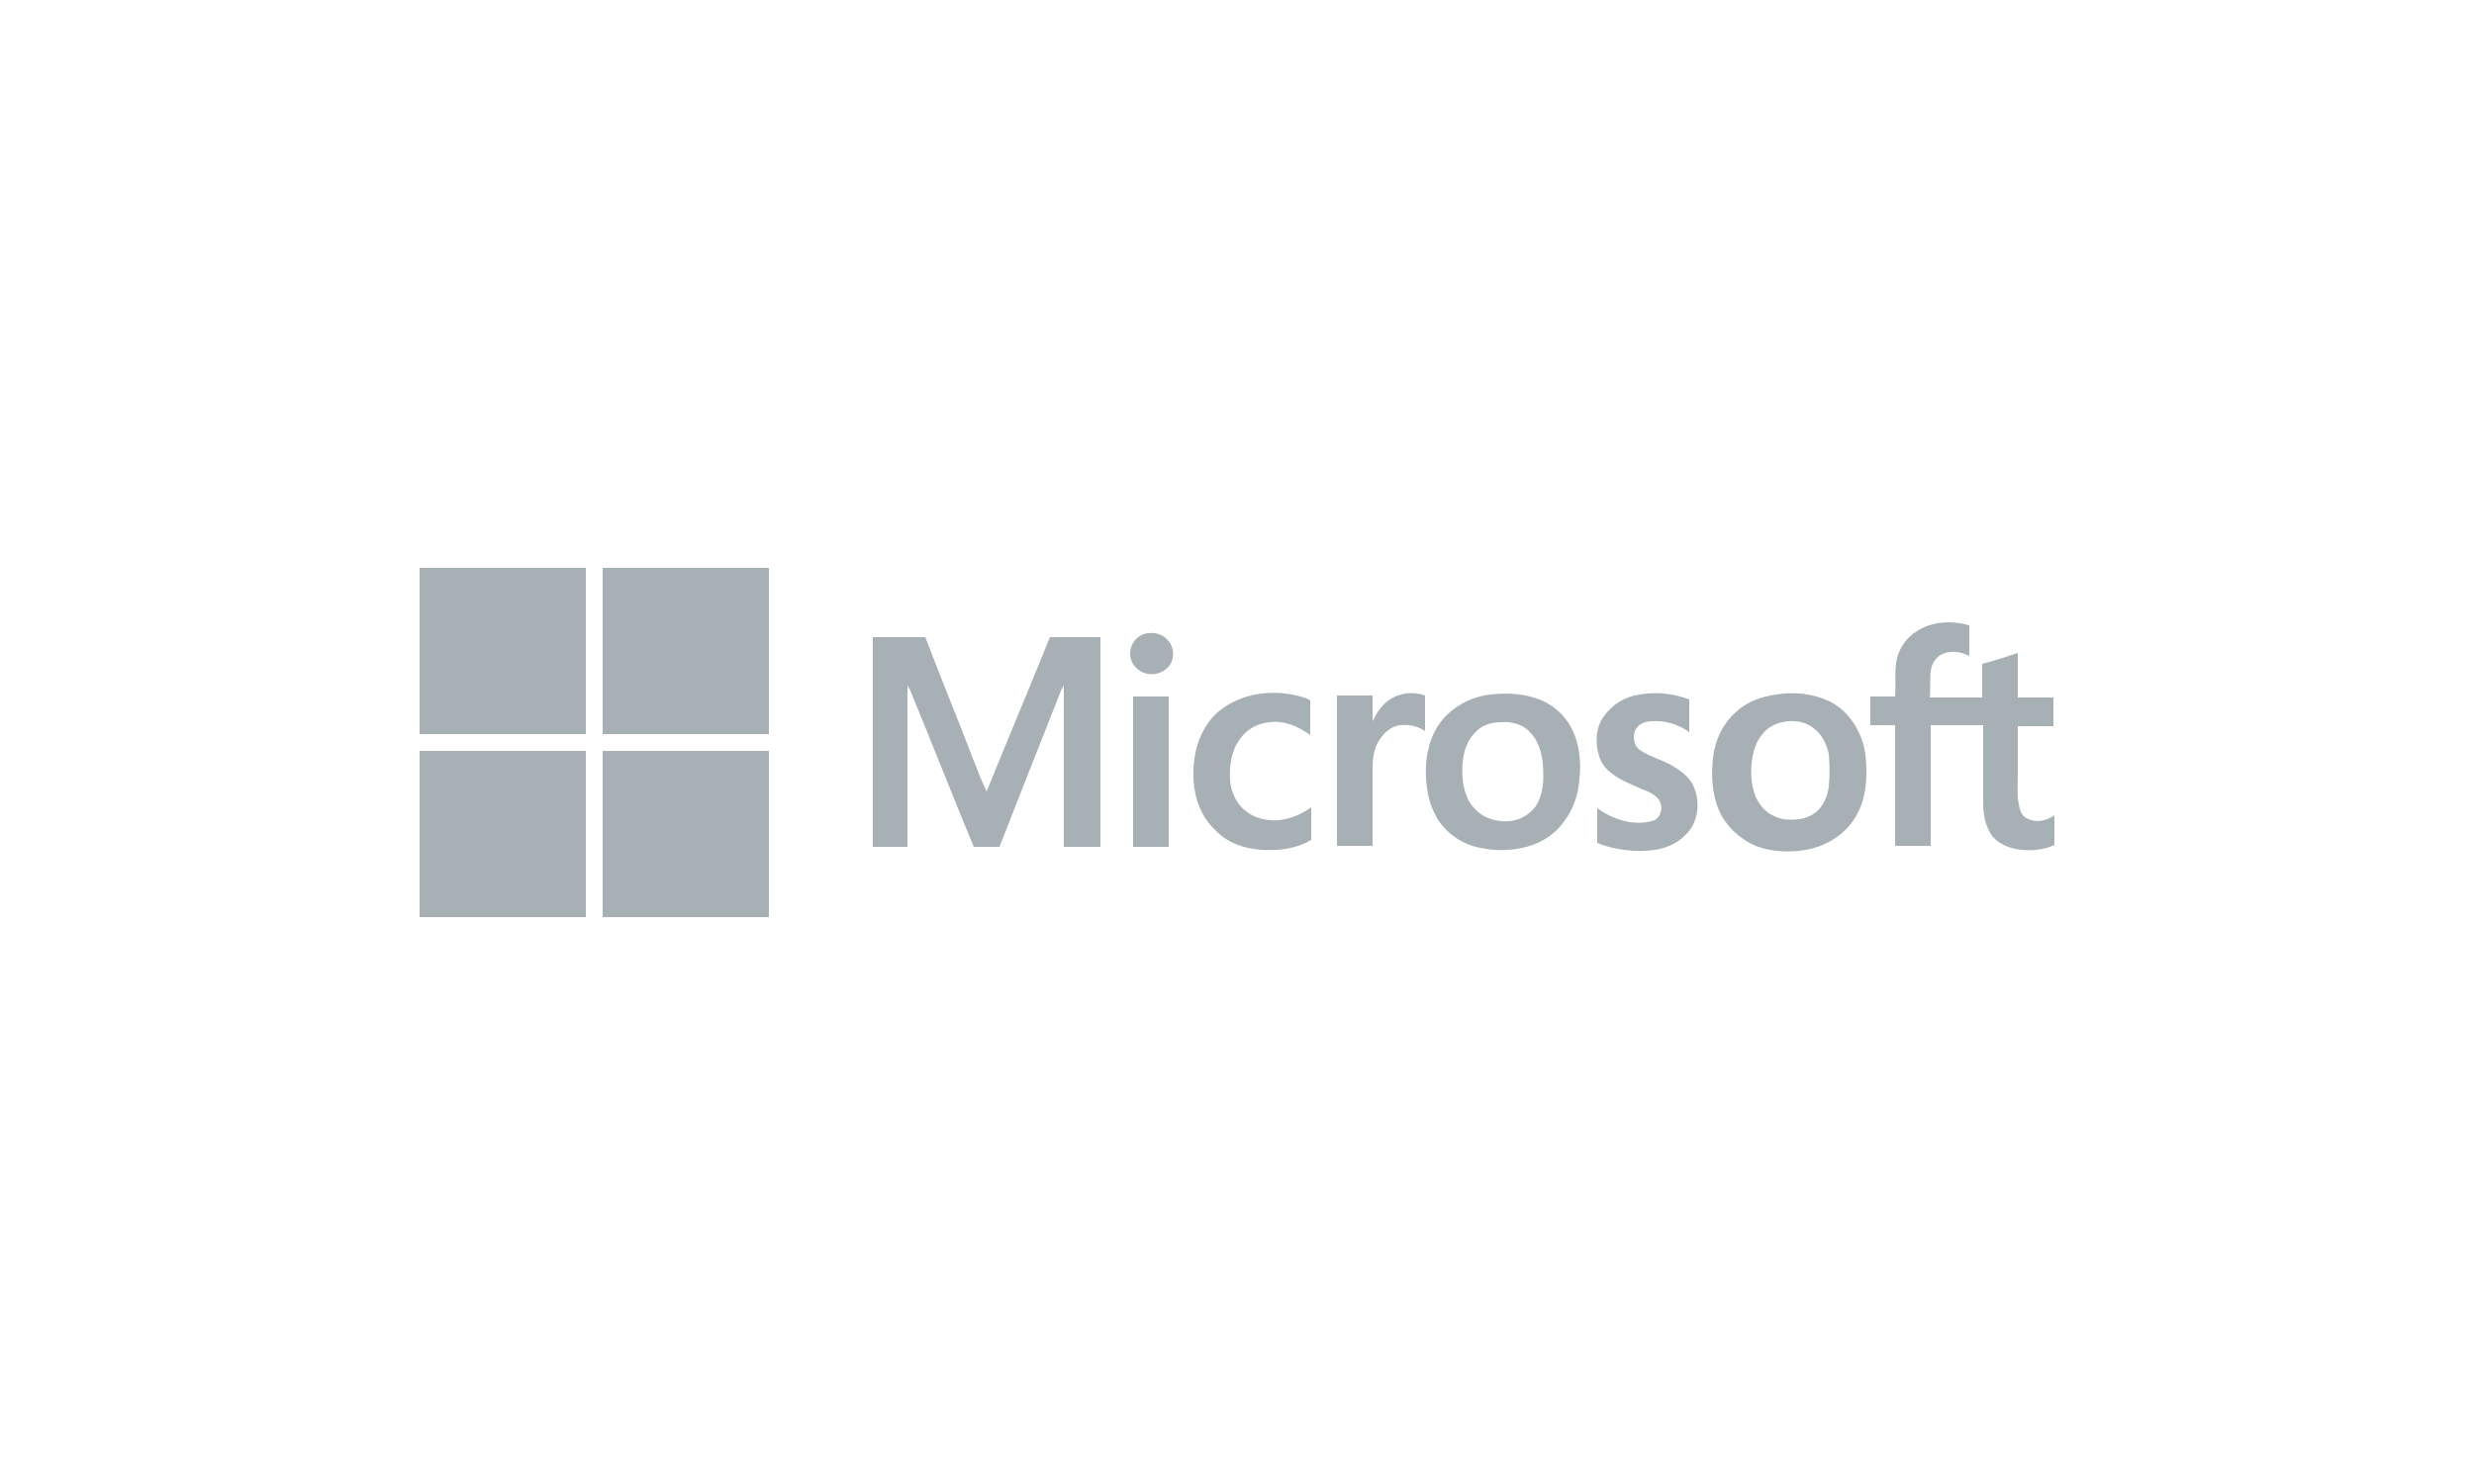 <?xml version="1.0" encoding="utf-8"?>
<!-- Generator: Adobe Illustrator 21.1.0, SVG Export Plug-In . SVG Version: 6.00 Build 0)  -->
<svg version="1.1" id="Layer_1" xmlns="http://www.w3.org/2000/svg" xmlns:xlink="http://www.w3.org/1999/xlink" x="0px" y="0px"
	 viewBox="0 0 250 150" style="enable-background:new 0 0 250 150;" xml:space="preserve">
<style type="text/css">
	.st0{fill:#999999;}
	.st1{fill:#A7B1B5;}
</style>
<g>
	<path class="st0" d="M189.4-104.3c0-7.7-6.2-13.9-13.9-13.9s-13.9,6.2-13.9,13.9c0,5.8,3.5,10.9,8.6,12.9c1.8,0.7,2.7,0.3,2.7-1.2
		c0-2-2.5-2.9-2.5-6c0-2.8,2.3-5,5-5c2.8,0,5,2.3,5,5c0,2.5-2.5,4.3-2.5,6c0,1.5,0.9,1.9,2.7,1.2l0.2-0.1
		C185.9-93.7,189.4-98.6,189.4-104.3z M150.1-89.3c-0.9,0.7-0.7,2,0.3,3.2C151.1-85.4,162-72.2,163-71c1.1,1.3,2.1,1.5,2.9,0.8
		c4.7-4,5-11.4,0.7-16.7C162.3-92.1,154.9-93.2,150.1-89.3z M200.8-89.3c-4.7-4-12.1-2.9-16.5,2.4s-4.1,12.7,0.7,16.7
		c0.9,0.7,1.9,0.5,2.9-0.8c1.1-1.3,12-14.4,12.6-15.1C201.5-87.3,201.7-88.5,200.8-89.3z"/>
	<path class="st0" d="M78.4-102.7c-0.2-0.9-1.2-1.3-2.3-1.3h-2.8c-0.7,0-5.5,0.1-8.3,4.7c-1.4,2.1-6.9,10.7-6.9,10.7h23
		C81.1-88.6,78.6-101.8,78.4-102.7z M84.2-72.6l-2.7-14.1h-11c1.2,7.9,1.9,12.1,2.1,13.2c0.2,1.5,1.7,2.2,2.5,2.2H83
		C83.6-71.3,84.3-71.7,84.2-72.6z M49-73.9c-0.9,1.5,0.1,2.6,1,2.6h8.5c0.8,0,1.8-0.9,2.6-2.2c0.8-1.3,4.3-7.1,8-13.2H57L49-73.9z"
		/>
	<path class="st0" d="M144.9-104h-25c-0.7,0-1.3,0.6-1.3,1.3v6.6c0,0.7,0.6,1.3,1.3,1.3h11l-4.6,6.2h13.4c1-1.4,3.7-5,4.6-6.2
		c1.1-1.5,1.9-2.5,1.9-3.9v-3.9C146.2-103.4,145.6-104,144.9-104z M144.9-80.2h-11.6l4.9-6.5H125c-1.1,1.5-3.6,4.8-4.4,6
		c-1.1,1.5-1.9,2.5-1.9,3.9v4.2c0,0.7,0.6,1.3,1.3,1.3h25c0.7,0,1.3-0.6,1.3-1.3v-6.2C146.2-79.6,145.6-80.2,144.9-80.2z"/>
	<path class="st0" d="M115.5-88.6v-14.1c0-0.7-0.6-1.3-1.3-1.3h-7.6c-0.7,0-1.3,0.6-1.3,1.3v12.8l-6.9-12c-0.6-0.9-1.8-2.1-3.1-2.1
		h-7.6c-0.7,0-1.3,0.6-1.3,1.3v14.1h8.4l1.1,1.9h-9.5v14.1c0,0.7,0.6,1.3,1.3,1.3h7.6c0.7,0,1.3-0.6,1.3-1.3v-12.8l7,12.2
		c0.8,1.3,2.1,1.9,3,1.9h7.6c0.7,0,1.3-0.6,1.3-1.3v-14.1H107l-1.1-1.9H115.5z"/>
</g>
<g>
	<path class="st0" d="M334.9-90.5l0.4,0.1l0,0l0.8-0.4c0.3-0.2,0.6-0.3,0.8-0.3h11.6v15.5l-0.1,0.3c-0.1,0.1-0.1,0.1-0.2,0.1
		l-0.5,0.4h-0.1v0.4h6.2v-0.4l-0.6-0.4l-0.2-0.2c0,0,0-0.1,0-0.2v-15.5h10.3c0.4,0.1,0.6,0.2,0.6,0.3v0.4h0.4l3-3.6h-29.7
		L334.9-90.5z M335.9-83.1L335.9-83.1l0.5,0.1l2.9-3.6h-20.5l-1.9,2.9h18.5c0.5,0.1,0.6,0.2,0.6,0.3v0.1L335.9-83.1z M341.9-77.5
		c-0.2,0.1-0.3,0.2-0.4,0.2h-14.3c-3.3,0-5.8-0.4-7.4-1.3c-2.5-1.3-3.7-3.2-3.7-5.7c0-1.1,0.3-2.2,1-3.2c1.2-1.8,3.1-3,5.7-3.4
		c0.7-0.1,1.3-0.2,1.7-0.2c0.8,0,1.6-0.1,2.6-0.1h4.4c0.5,0,0.6,0.2,0.6,0.3v0.1v0.2v0.1h0.4l2.9-3.6h-8.3c-2,0-3.6,0.1-4.7,0.2
		c-0.6,0.1-1.2,0.2-1.7,0.3c-1.4,0.3-2.8,0.8-4.1,1.6c-2.1,1.2-3.6,2.7-4.5,4.5c-0.5,1-0.7,2.2-0.7,3.4c0,3.2,1.7,5.7,5.1,7.5
		c1.5,0.8,3.3,1.4,5.1,1.7c1.4,0.2,3.3,0.3,5.7,0.3h13.2l3-3.6h-0.6L341.9-77.5z M368.8-93.6l0.6,0.4c0.2,0.1,0.3,0.3,0.3,0.4v17.3
		l-0.1,0.3c-0.1,0.1-0.1,0.1-0.2,0.2l-0.5,0.3h-0.1v0.4h6.1v-0.4l-0.5-0.4c-0.1-0.1-0.2-0.1-0.2-0.2l-0.1-17.6l0.1-0.2l0.2-0.1
		l0.5-0.3l0,0V-94h-6.1L368.8-93.6L368.8-93.6z M414.1-91.2l3,3.2l3.4,3.4h-5.6l-2.8,3l0.3,0.2h0.1l0.7-0.3c0.1,0,0.2-0.1,0.2-0.1
		c0.1,0,0.4,0,0.8,0h8.9l6.2,6.6c0.1,0,0.1,0,0.1,0.1l0.1,0.2c0,0.1-0.2,0.2-0.8,0.2h-0.1v0.4h6.7L416.7-94L414.1-91.2z M466.3-86.3
		h-0.1H466.3c-0.7-2.4-2.4-4.3-5.1-5.7c-2.4-1.3-5.8-2-10.3-2h-17.3v0.4l0.6,0.4c0.1,0.1,0.2,0.1,0.2,0.2v1.9h8.5l0,0h8
		c3.4,0,5.9,0.5,7.4,1.3c2.4,1.4,3.6,3.3,3.6,5.6c0,1.2-0.3,2.3-0.9,3.2c-0.6,0.9-1.6,1.8-2.8,2.4c-1.6,0.8-4.1,1.3-7.4,1.3H442
		v-12.8h-4.5v14.6l-0.1,0.3c0,0-0.1,0.1-0.2,0.2l-0.5,0.3h-0.1v0.4h14.1c2.8,0,4.9-0.2,6.4-0.5c2-0.4,3.8-1.2,5.4-2.2
		s2.7-2.3,3.3-3.6c0.5-1,0.7-2.1,0.7-3.2C466.6-84.7,466.5-85.5,466.3-86.3 M404.1-74.8c-0.3-0.1-0.4-0.1-0.4-0.2l12.1-12.6
		l-2.6-2.7l-15.3,16h6.6v-0.4h-0.1C404.3-74.8,404.2-74.8,404.1-74.8 M398.2-76.7l0.2-0.2l4.4-4.7l-0.1-11.2V-93l0.2-0.2l0.5-0.3
		h0.1V-94h-6.2v0.4l0.6,0.4c0.2,0.1,0.3,0.2,0.3,0.4v6h-13.1l-2.8,3.5l0.4,0.1h0.1l0.9-0.5c0.2-0.1,0.3-0.2,0.4-0.2s0.2,0,0.4,0
		h13.7V-76.7z M382.3-75.3l-0.1-17.6l0.1-0.2c0,0,0.1-0.1,0.2-0.1l0.6-0.3h0.1V-94H377v0.4l0.6,0.4c0.1,0.1,0.2,0.1,0.2,0.2v17.5
		l-0.1,0.3c0,0-0.1,0.1-0.2,0.2l-0.5,0.3h-0.1v0.4h6.2v-0.4l-0.6-0.4C382.4-75.2,382.3-75.3,382.3-75.3 M405.5-103.8l4.2,4.2
		l4.2-4.2l-2.7-2.7l3.3-3.5v-16.1l-0.2-0.1c0,0-0.3,0.5-1.4,1.7c-0.7,0.7-1,1-1.2,1.1c-0.1,0.1-0.3,0.1-0.3,0.3c0,0.1,0,0.1,0,0.2
		c0.1,0.8,1.1,0.5,1.1,1.8c0,0.4,0,1.7,0,3.2c0,2.8,0,6.4,0,6.8l-2.8,2.9l-2.8-2.9c0-0.5,0-4,0-6.8c0-1.5,0-2.8,0-3.2
		c0.1-1.3,1-1,1.1-1.8c0-0.1,0-0.2,0-0.2c0-0.2-0.1-0.2-0.3-0.3c-0.2-0.1-0.5-0.4-1.2-1.1c-1.1-1.2-1.4-1.7-1.4-1.7l-0.2,0.1v16.4
		l3.3,3.2L405.5-103.8z M411.6-103.8l-2,2l-2-2l2-2L411.6-103.8z M420.3-106.8c0,0,0-5.8,0-10c0-2.1,0-3.9,0-4.3
		c0.1-1.3,1.3-0.9,1.4-1.8c0-0.1,0-0.2,0-0.2c0-0.2-0.2-0.2-0.3-0.3c-0.2-0.1-0.7-0.4-1.5-1.1c-1.4-1.2-1.7-1.7-1.7-1.7l-0.2-0.4v20
		h2.4L420.3-106.8z M365.9-104.4c0,0.1,0.6,2.1,3.5,2.1c0.1,0,0.1,0,0.2,0c3-0.1,3.8-2.2,3.8-2.3v-8.7c0,0,0,0,0-0.1
		c0-0.4-0.1-2-1.6-2h-13.4v-0.3c0.1-1.3,1-1,1.1-1.8c0-0.1,0-0.2,0-0.2v-0.1c-0.2-0.1-0.1,0-0.3-0.1c-0.2-0.1-0.5-0.4-1.1-1
		c-1.1-1.2-1.3-1.4-1.3-1.4l-0.2-0.1v4.4l0,0v2.9h13.1h0.1c0.3,0,1.1,0.1,1.1,1.1v6.1c0,0,0,1.4-1.4,1.4c-0.7,0-1.3-0.3-1.6-0.6
		c-0.3-0.3-0.5-0.6-0.5-0.6v-3.5h-10.9v2.5h9.3L365.9-104.4L365.9-104.4z M393.5-106.2c0,0,0,0.2,0,0.4c0,0.6,0.1,1.8,1.1,2.2
		c0,0,0.4,0.2,0.9,0.2c0.3,0,0.7-0.1,1.2-0.3l0.1-0.1l-0.1-0.1c-0.6-0.4-0.7-1.7-0.7-2.4c0-0.1,0-0.3,0-0.3h6.3v-3v-3.6l0,0v-6.9
		l-0.2,0.4c0,0-0.3,0.5-1.6,1.7c-0.8,0.7-1.2,1-1.5,1.1c-0.2,0.1-0.3,0.1-0.3,0.3c0,0.1,0,0.1,0,0.2c0.1,0.8,1.3,0.5,1.3,1.8
		c0,0.6,0,4.3,0,4.3v1.3h-4c0-0.1,0-0.2,0-0.4c0-0.1,0-0.2,0-0.3c0-1.5-0.5-4.6-4.1-4.6c-0.1,0-0.1,0-0.2,0c-1.2,0-2.2,0.1-3.1,0.1
		c-2.4,0-3.7-0.2-4.1-0.9l-0.1-0.1l-0.1,0.1c-0.4,0.3-0.6,0.8-0.6,1.3c0,0.9,0.5,1.8,1.3,1.9c0.6,0,1.4,0,2.2,0c1.5,0,2.9,0,2.9,0
		c3.4,0,3.3,1.6,3.3,2.1v0.9h-14.7v-1.7v-15.8l-0.2,0.4c0,0-0.3,0.5-1.7,1.7c-0.8,0.7-1.3,1-1.5,1.1s-0.3,0.1-0.3,0.3
		c0,0.1,0,0.1,0,0.2c0.1,0.8,1.3,0.5,1.4,1.8c0.1,1,0.1,6.8,0.1,10.1c0,1.4,0,2.3,0,2.3v2h16.9v0.3H393.5z M402-122L402-122
		l-1.8-1.8l-1.8,1.8l1.8,1.8L402-122z M398-122L398-122l-1.8-1.8l-1.8,1.8l1.8,1.8L398-122z"/>
	<path class="st0" d="M346-64.1l-0.2,0.5c-0.6,1.6-0.2,1.7,0.9,1.8v0.3h-2.9v-0.3c0.5-0.2,0.7-0.2,0.9-0.7l2.1-4.9l-0.1-0.3
		c0.4-0.1,0.7-0.4,0.9-0.7h0.2l1.8,4.6c0.6,1.5,0.5,1.7,1.5,2v0.3h-3.2v-0.3c0.9-0.2,1-0.3,0.5-1.7l-0.2-0.6
		C348.2-64.1,346-64.1,346-64.1z M347.8-64.7l-0.9-2.2l-0.8,2.2H347.8z"/>
	<path class="st0" d="M361.8-63.7c0,1.7,0.1,1.6,1.3,1.8v0.3h-3.7v-0.3c1.1-0.2,1.2-0.1,1.2-1.8v-2.2c0-1.7-0.1-1.6-1.2-1.8V-68h3.7
		v0.3c-1.1,0.2-1.3,0.1-1.3,1.8V-63.7z"/>
	<path class="st0" d="M372.7-66.2c0-1.3-0.1-1.5-1.2-1.6V-68h2.9c1.2,0,2.7,0,2.7,1.5c0,0.8-0.6,1.3-1.2,1.6
		c0.7,1.4,1.7,2.9,3.2,3.2v0.3c-0.8,0-1.8,0-2.6-0.5c-0.5-0.3-1-1.2-1.3-1.8c-0.4-0.9-0.4-0.8-1.3-0.9v1c0,1.3-0.1,1.7,1.5,1.8v0.3
		h-4v-0.3c1.1-0.2,1.2-0.1,1.2-1.8L372.7-66.2L372.7-66.2z M373.9-64.9c0.9-0.1,1.8-0.4,1.8-1.5c0-1-0.9-1.2-1.8-1.2V-64.9z"/>
	<path class="st0" d="M387.6-61.4l-0.4-0.1l-1.6-5c-0.2-0.7-0.3-1.1-1.1-1.3V-68h3v0.3c-1,0.2-0.9,0.5-0.5,1.6l0.8,2.7l0,0l1.2-3.4
		c-0.2-0.6-0.5-0.8-1-0.9V-68h3v0.3c-0.8,0.2-1,0.2-0.6,1.5l0.9,2.9l0,0l0.3-1c0.2-0.6,0.7-2.2,0.7-2.7s-0.4-0.5-0.8-0.6V-68h2.6
		v0.3c-0.8,0.3-0.9,0.4-1.4,1.6l-1.7,4.8l-0.4-0.1l-1.5-4.7l0,0L387.6-61.4z"/>
	<path class="st0" d="M402.1-64.1l-0.2,0.5c-0.6,1.6-0.2,1.7,0.9,1.8v0.3h-2.9v-0.3c0.5-0.2,0.7-0.2,1-0.7l2.1-4.9l-0.1-0.3
		c0.4-0.1,0.7-0.4,0.9-0.7h0.2l1.8,4.6c0.6,1.5,0.5,1.7,1.5,2v0.3H404v-0.3c0.9-0.2,1-0.3,0.4-1.7l-0.2-0.6
		C404.2-64.1,402.1-64.1,402.1-64.1z M404-64.7l-0.9-2.2l-0.8,2.2H404z"/>
	<path class="st0" d="M418.2-63.7c0,1.3-0.1,1.7,1.4,1.8v0.3h-4v-0.3c1.2-0.2,1.4-0.1,1.4-1.8v-0.4l-1.1-2.2
		c-0.4-0.9-0.5-1.3-1.6-1.5V-68h3.3v0.3c-0.7,0.2-1,0.1-0.4,1.3l0.8,1.7l0.5-1c0.8-1.6,0.6-1.7-0.2-1.9V-68h2.8v0.3
		c-0.8,0.2-1.2,0.4-1.6,1.1l-1.1,2l-0.2,0.4L418.2-63.7L418.2-63.7z"/>
	<path class="st0" d="M433.8-66.1h-0.3c-0.2-0.8-0.4-1.6-1.4-1.6c-0.6,0-1,0.4-1,1c0,1.5,3.1,1.4,3.1,3.4c0,1.4-1.3,1.9-2.5,1.9
		c-0.7,0-1.3-0.2-1.9-0.5l-0.3-1.9l0.3-0.1c0.3,0.9,1,2,2.1,2c0.6,0,1.1-0.4,1.1-1c0-1.6-3.1-1.5-3.1-3.3c0-1.3,1.2-2,2.4-2
		c0.6,0,1.1,0.1,1.6,0.4L433.8-66.1z"/>
</g>
<g>
	<g>
		<path class="st1" d="M42.4,57.4h16.8c0,5.6,0,11.2,0,16.8c-5.6,0-11.2,0-16.8,0V57.4L42.4,57.4z"/>
		<path class="st1" d="M60.9,57.4h16.8c0,5.6,0,11.2,0,16.8c-5.6,0-11.2,0-16.8,0C60.9,68.5,60.9,63,60.9,57.4L60.9,57.4z"/>
		<path class="st1" d="M193.7,63.8c1.5-1,3.5-1.1,5.3-0.6c0,1,0,2.1,0,3.1c-0.8-0.4-1.8-0.6-2.7-0.2c-0.7,0.3-1.1,1-1.2,1.7
			c-0.1,0.9,0,1.8-0.1,2.7c1.8,0,3.5,0,5.3,0c0-1.1,0-2.3,0-3.4c1.2-0.3,2.4-0.7,3.6-1.1c0,1.5,0,3,0,4.5c1.2,0,2.4,0,3.6,0v2.9
			c-1.2,0-2.4,0-3.6,0c0,1.7,0,3.4,0,5.1c0,0.9-0.1,1.9,0.1,2.8c0.1,0.6,0.3,1.2,0.8,1.4c0.9,0.5,2,0.3,2.8-0.3v3
			c-1,0.5-2.2,0.6-3.3,0.5s-2.2-0.5-2.9-1.3c-0.8-1-1-2.3-1-3.5c0-2.6,0-5.2,0-7.8c-1.8,0-3.5,0-5.3,0c0,4.1,0,8.2,0,12.2
			c-1.2,0-2.4,0-3.6,0c0-4.1,0-8.2,0-12.2c-0.8,0-1.7,0-2.5,0c0-1,0-1.9,0-2.9c0.8,0,1.7,0,2.5,0c0.1-1.3-0.1-2.6,0.2-3.9
			C192,65.4,192.7,64.4,193.7,63.8L193.7,63.8z"/>
		<path class="st1" d="M116,64c0.7-0.1,1.5,0.1,2,0.7c0.6,0.6,0.7,1.6,0.3,2.4c-0.5,0.8-1.5,1.2-2.4,1s-1.7-1-1.7-2
			C114.2,65,115,64.1,116,64L116,64z"/>
		<path class="st1" d="M88.2,64.4c1.8,0,3.5,0,5.3,0c1.6,4.2,3.3,8.3,4.9,12.5c0.4,1,0.8,2.1,1.3,3.1c2.1-5.2,4.3-10.4,6.4-15.6
			c1.7,0,3.4,0,5.1,0c0,7.1,0,14.1,0,21.2c-1.2,0-2.4,0-3.7,0c0-5.2,0-10.4,0-15.6c0-0.2,0-0.5,0-0.7c-0.1,0.1-0.1,0.2-0.2,0.3
			c-2.1,5.3-4.2,10.6-6.3,16c-0.9,0-1.7,0-2.6,0c-2.2-5.3-4.3-10.7-6.5-16c-0.1-0.1-0.1-0.2-0.2-0.3c0,2.3,0,4.6,0,6.8
			c0,3.2,0,6.3,0,9.5c-1.2,0-2.3,0-3.5,0C88.2,78.5,88.2,71.5,88.2,64.4L88.2,64.4z"/>
		<path class="st1" d="M126,70.4c1.8-0.5,3.6-0.5,5.4,0c0.4,0.1,0.7,0.2,1,0.4c0,1.2,0,2.3,0,3.5c-1.2-0.9-2.7-1.5-4.1-1.3
			c-1.2,0.1-2.3,0.7-3,1.7c-0.9,1.2-1.1,2.8-1,4.2c0.1,1.1,0.6,2.3,1.5,3c0.9,0.8,2.2,1.1,3.4,1s2.3-0.6,3.3-1.3c0,1.1,0,2.2,0,3.3
			c-1.5,0.9-3.3,1.1-5,1s-3.5-0.7-4.7-2c-1.4-1.3-2.1-3.2-2.2-5.1c-0.1-2,0.3-4,1.4-5.6C122.9,71.8,124.4,70.9,126,70.4L126,70.4z"
			/>
		<path class="st1" d="M165.7,70.2c1.7-0.3,3.4-0.1,5,0.5c0,1.1,0,2.2,0,3.3c-1.1-0.8-2.5-1.2-3.8-1.1c-0.7,0-1.4,0.3-1.7,1
			c-0.2,0.6-0.1,1.5,0.5,1.9c1,0.7,2.3,1,3.3,1.6c0.8,0.5,1.7,1.1,2.1,2c0.8,1.7,0.5,3.9-0.9,5.1c-1.3,1.3-3.3,1.6-5.1,1.5
			c-1.3-0.1-2.5-0.3-3.7-0.8c0-1.2,0-2.3,0-3.5c1,0.7,2.1,1.2,3.3,1.4c0.8,0.1,1.7,0.1,2.5-0.2c0.7-0.4,0.9-1.4,0.4-2.1
			c-0.4-0.5-1-0.8-1.6-1c-1.1-0.5-2.2-0.9-3.1-1.6c-0.7-0.5-1.2-1.2-1.4-2.1c-0.3-1.2-0.2-2.6,0.5-3.6
			C162.9,71.2,164.2,70.4,165.7,70.2L165.7,70.2z"/>
		<path class="st1" d="M140.6,70.6c1-0.6,2.3-0.7,3.4-0.3c0,1.2,0,2.4,0,3.6c-0.7-0.5-1.6-0.7-2.5-0.6c-1,0.1-1.8,0.9-2.3,1.8
			c-0.5,1-0.5,2-0.5,3.1c0,2.4,0,4.8,0,7.3c-1.2,0-2.4,0-3.6,0c0-5.1,0-10.1,0-15.2c1.2,0,2.4,0,3.6,0c0,0.9,0,1.7,0,2.6
			C139.1,72.1,139.6,71.2,140.6,70.6L140.6,70.6z"/>
		<path class="st1" d="M114.5,70.4c1.2,0,2.4,0,3.6,0c0,5.1,0,10.1,0,15.2c-1.2,0-2.4,0-3.6,0C114.5,80.5,114.5,75.5,114.5,70.4
			L114.5,70.4z"/>
		<path class="st1" d="M159,74c-0.6-1.4-1.8-2.6-3.2-3.2c-1.6-0.7-3.5-0.8-5.2-0.6c-1.8,0.2-3.6,1.1-4.8,2.5c-1.1,1.3-1.6,3-1.7,4.6
			c-0.1,2,0.2,4,1.3,5.7c1,1.4,2.5,2.4,4.2,2.7c1.4,0.3,2.9,0.3,4.2,0c1.6-0.3,3.2-1.2,4.2-2.6c1-1.3,1.5-2.8,1.6-4.4
			C159.8,77.1,159.6,75.4,159,74z M155.5,80.9c-0.3,0.8-1,1.4-1.8,1.8c-0.9,0.4-2,0.4-3,0.1s-1.8-1-2.3-1.9
			c-0.6-1.2-0.7-2.5-0.6-3.8c0.1-1.2,0.5-2.4,1.4-3.2c0.6-0.6,1.5-0.9,2.4-0.9c1.1-0.1,2.3,0.2,3,1c0.8,0.8,1.2,2,1.3,3.2
			C156,78.5,156,79.8,155.5,80.9z"/>
		<path class="st1" d="M188,74.4c-0.6-1.5-1.7-2.8-3.1-3.5c-1.7-0.8-3.6-1-5.4-0.7c-1.5,0.2-2.9,0.7-4,1.7c-1.4,1.2-2.2,2.9-2.4,4.7
			c-0.2,1.8-0.1,3.6,0.6,5.3c0.7,1.6,2.1,2.9,3.7,3.6c1.6,0.6,3.4,0.7,5.1,0.4c1.7-0.3,3.4-1.2,4.5-2.6c1.2-1.5,1.6-3.3,1.6-5.2
			C188.6,76.8,188.5,75.5,188,74.4z M184.8,79.5c-0.1,0.8-0.4,1.6-0.9,2.2s-1.3,1-2.1,1.1s-1.7,0.1-2.5-0.3c-0.9-0.4-1.5-1.1-1.9-2
			c-0.4-1-0.5-2.2-0.4-3.3c0.1-1.1,0.4-2.2,1.1-3c0.6-0.8,1.6-1.2,2.6-1.3c1-0.1,2.1,0.2,2.8,0.9c0.7,0.6,1.1,1.5,1.3,2.4
			C184.9,77.4,184.9,78.5,184.8,79.5z"/>
		<path class="st1" d="M42.4,75.9c5.6,0,11.2,0,16.8,0c0,5.6,0,11.2,0,16.8H42.4V75.9L42.4,75.9z"/>
		<path class="st1" d="M60.9,75.9c5.6,0,11.2,0,16.8,0c0,5.6,0,11.2,0,16.8H60.9C60.9,87,60.9,81.5,60.9,75.9L60.9,75.9z"/>
	</g>
</g>
<g>
	<path class="st0" d="M389.2,34c-1.6,0-3.1,0.1-4.6,0.4l5.1,23.7l5.4-23.6C393.2,34.1,391.2,34,389.2,34"/>
	<path class="st0" d="M395.1,34.4l-2.5,24.1l12.5-20.8C402,36.2,398.6,35,395.1,34.4"/>
	<path class="st0" d="M419.7,52.6c-1.6-3.2-3.7-6-6.1-8.5l-16.2,18L419.7,52.6"/>
	<path class="st0" d="M374.5,37.5l12.2,21l-2.1-24.2C381,34.9,377.6,36,374.5,37.5"/>
	<path class="st0" d="M422.8,62.6c-0.5-3.6-1.6-6.9-3.2-10l-21,12.2L422.8,62.6"/>
	<path class="st0" d="M405.1,37.8L395.3,60l18.2-16C411.1,41.5,408.2,39.4,405.1,37.8"/>
	<path class="st0" d="M366,43.7l18,16.2l-9.5-22.3C371.4,39.1,368.5,41.2,366,43.7"/>
	<path class="st0" d="M419.4,83.1c1.6-3.1,2.7-6.4,3.3-10l-24.1-2.5L419.4,83.1"/>
	<path class="st0" d="M422.8,62.6l-23.7,5.1l23.6,5.4c0.3-1.9,0.5-3.9,0.4-5.9C423.2,65.7,423.1,64.1,422.8,62.6"/>
	<path class="st0" d="M413.2,91.6c2.5-2.5,4.6-5.3,6.2-8.5l-22.2-9.8L413.2,91.6"/>
	<path class="st0" d="M405.8,97.2c2.7-1.5,5.2-3.4,7.4-5.6l-17.9-16.1C400.2,82.2,403.7,89.5,405.8,97.2"/>
	<path class="st0" d="M360.3,51.1c7.6,2.2,15,5.8,21.6,10.9L366,43.7C363.8,45.8,361.8,48.3,360.3,51.1"/>
	<path class="st0" d="M350,47.9c0,0-2.1,16.3,13.4,26.8c0,0,12.2,9.1,28.4,2.2C381.7,62.9,367,52.5,350,47.9"/>
	<path class="st0" d="M370.8,102.5c1,0.6,1,1.4,1,2.5v7.9c0,1.1,0,1.8-1,2.4v0.1h3.5v-0.1c-1-0.6-1.1-1.4-1.1-2.4v-7.7
		c0,0.1,8.2,10.3,9.6,10.8v-11.2c0-1.1,0-1.8,1-2.4v-0.1h-3.5v0.1c1,0.6,1.1,1.3,1.1,2.4v7.2c0-0.1-7.1-8.7-7.1-8.7
		s-0.5-0.7-0.6-0.9L370.8,102.5L370.8,102.5"/>
	<path class="st0" d="M408.7,104.1c-1.3-1.3-3.1-2-5.1-2c-2.1,0-4,0.7-5.4,2.1c-1.3,1.3-2,3-2,4.7c0,3.9,3.1,6.9,7.2,6.9
		s7.3-3.1,7.3-7C410.7,107,410,105.3,408.7,104.1 M403.5,114.2c-3.1,0-5-2.9-5-5.6c0-3,2-5.1,5-5.1c3.2,0,4.9,2.9,4.9,5.6
		C408.4,112.1,406.4,114.2,403.5,114.2"/>
	<path class="st0" d="M354.3,111.8c0-1.6-1.7-2.6-3.5-3.6c-2-1.1-4.1-2.3-4.1-4.5c0-2.5,2-4.1,5.2-4.1c1.6,0,2.7,0.3,3.7,0.7
		c0,0.1,0,2.4,0,2.7c-0.9-1-2.3-1.6-3.9-1.6c-1.7,0-2.9,0.8-2.9,2.1c0,1.4,1.5,2.2,3.2,3.1l0,0c2.1,1.1,4.4,2.3,4.4,5.1
		c0,2.4-2,4.2-4.8,4.2c-1.9,0-3.4-0.3-4.9-0.9c0-0.2-0.2-0.9-0.4-1.9c0,0-0.1-0.7-0.2-1c1.4,1.4,3.3,2.1,5.2,2.1
		C353.2,113.9,354.3,112.8,354.3,111.8"/>
	<path class="st0" d="M396.2,112.8c-1,0.6-2.5,1.2-4.2,1.2c-2.8,0-5-2.3-5-5.4c0-2.8,1.9-4.8,4.6-4.8c1.2,0,2.5,0.4,3.7,1.1v-2.3
		c-1.4-0.4-2.6-0.5-3.6-0.5c-4.1,0-6.9,2.8-6.9,6.8c0,4.2,2.9,6.8,7.5,6.8c1.1,0,2.1-0.2,3-0.6l1-2.3L396.2,112.8"/>
	<path class="st0" d="M363.5,115.7c1.8,0,3.4-0.5,4.2-1.4c1-1.1,1-2.5,1-3.8v-5.6c0-0.9,0-2.1,0.8-2.4v-0.1h-3.7v0.1
		c0.9,0.3,0.9,1.5,0.8,2.4v5.6c0,2.5-1.1,3.8-3.2,3.8s-3.2-1.3-3.2-3.8v-5.6c0-0.9,0-2.1,0.8-2.4v-0.1h-3.7v0.1
		c0.9,0.3,0.9,1.5,0.8,2.4v5.6c0,1.4,0,2.7,1,3.8C360.1,115.2,361.6,115.7,363.5,115.7"/>
	<path class="st0" d="M427.5,102.4h-4.8v0.1c0.9,0.3,0.9,1.6,0.8,2.4v7.9c0,0.2,0,0.5,0,0.7c0,0,0,1.5-0.8,1.4c-0.3-0.1-1-0.6-1.4-1
		c-0.5-0.5-1-0.9-1.3-1.4l-2.8-3.6c0.1,0,0.3-0.1,0.4-0.1c1.4-0.4,2.7-1.7,2.7-3.3c0-1.9-1.6-3.2-4.1-3.2h-4.7v0.1
		c0.9,0.3,0.9,1.5,0.8,2.4v8.1c0,0.9,0,1.9-0.8,2.2v0.1h3.8v-0.1c-0.8-0.3-0.9-1.4-0.9-2.2c0-0.1,0-9.3,0-9.3c0.5,0,0.5,0,1.3-0.1
		c0.8,0,1.4,0.2,1.9,0.7c0.4,0.4,0.6,0.9,0.6,1.5c0,2-2.1,2.6-3.4,2.8l0,0l0,0c0,0,1.1,1.8,1.8,2.8c0.6,0.9,1.8,2.3,2.4,3
		s1.2,1,2.3,1h5.3v-0.1c-1-0.6-1.1-1.3-1.1-2.4v-8.9c0.4,0,0.9-0.1,1.3-0.1c1,0,2.8,0.3,2.8,2.4c0,1.8-1.7,2.9-3.5,3l0,0l0,0
		c0.1,0,0.1,0.1,0.2,0.1c0.3,0.1,0.7,0.2,1.2,0.2c2.1,0,4.4-1.4,4.4-3.7C432,103.7,430.2,102.4,427.5,102.4"/>
</g>
<g>
	<g>
		<polygon class="st0" points="682.7,-59.2 688.8,-59.1 688.8,-60 683.6,-60 683.6,-62.1 687.1,-62.1 687.1,-63 683.6,-63 
			683.6,-64.9 688.8,-64.9 688.8,-65.7 682.7,-65.7 		"/>
		<polygon class="st0" points="681.3,-59.1 681.3,-65.8 680.4,-65.8 680.4,-59.1 		"/>
		<path class="st0" d="M677.9-62.4c0.3-0.2,0.6-0.5,0.8-0.8c0.1-0.2,0.2-0.5,0.2-0.8c0-0.3-0.1-0.6-0.2-0.8
			c-0.1-0.2-0.4-0.4-0.5-0.6c-0.3-0.1-0.9-0.4-1.7-0.4H672v6.7h1V-62h2.9l2,2.9h1.2l-2.1-3C677.2-62.2,677.7-62.3,677.9-62.4
			L677.9-62.4z M672.9-62.8v-2.1h3.6c0.1,0,0.7,0,0.9,0.2c0.2,0.1,0.4,0.2,0.4,0.4c0,0.1,0.1,0.4,0.1,0.4c0,0.2,0,0.4-0.1,0.4
			c-0.1,0.2-0.3,0.4-0.4,0.4c-0.2,0.1-0.6,0.3-1.2,0.3H672.9L672.9-62.8z"/>
		<path class="st0" d="M656.5-65.8v4.6c0,0.4,0.1,0.7,0.1,0.9c0.1,0.2,0.3,0.5,0.4,0.6c0.3,0.3,0.7,0.5,1.2,0.6
			c0.4,0.1,1,0.2,1.5,0.2c0.4,0,0.8-0.1,1.1-0.1c0.4-0.1,0.9-0.3,1.1-0.3c0.3-0.1,0.5-0.3,0.6-0.4c0.2,0,0.4-0.4,0.4-0.4
			c0-0.2,0.2-0.4,0.2-0.5c0-0.2,0.1-0.4,0.1-0.6v-4.6h-1v4.6c0,0.3,0,0.5-0.1,0.7c0,0.1-0.2,0.3-0.4,0.4c-0.1,0.1-0.4,0.2-0.8,0.3
			c-0.3,0.1-0.7,0.2-1.2,0.2c-0.3,0-0.7-0.1-1-0.2c-0.3,0-0.6-0.2-0.8-0.3s-0.4-0.3-0.4-0.4c0-0.2-0.1-0.5-0.1-0.7v-4.6H656.5
			L656.5-65.8z"/>
		<path class="st0" d="M654.7-64.9c-0.3-0.3-0.8-0.5-1.2-0.7s-1-0.3-1.6-0.3l0,0c-0.6,0-1.1,0.1-1.6,0.3c-0.4,0.1-0.9,0.4-1.2,0.7
			c-0.4,0.4-0.7,0.8-0.9,1.2c-0.1,0.4-0.3,0.9-0.3,1.3c0,0.7,0.2,1.2,0.4,1.8c0.4,0.5,0.9,1.1,1.4,1.3c0.5,0.3,1.2,0.5,1.9,0.5
			c0.1,0,0.2,0,0.3,0c0.4-0.1,0.8-0.1,1.3-0.3l1.3,1.2l0.5-0.6l-1.1-1c0.4-0.2,0.7-0.5,1-0.8c0.2-0.2,0.5-0.6,0.6-1s0.2-0.7,0.2-1.2
			c0-0.4-0.1-0.9-0.3-1.3C655.4-64.1,655-64.7,654.7-64.9L654.7-64.9z M653.3-60c-0.2-0.2-0.4-0.3-0.6-0.4c0,0-0.3-0.2-0.4-0.2
			c-0.2,0-0.3,0-0.4,0c-0.1,0-0.1,0-0.1,0c-0.3,0-0.6,0.1-0.9,0.3l0.1,0.2c0.1-0.1,0.3-0.1,0.4-0.1c0.1,0,0.3,0.1,0.4,0.1
			c0.2,0.1,0.4,0.3,0.5,0.4c-0.1,0-0.3,0-0.5,0c-0.1,0-0.1,0-0.1,0c-0.5,0-1-0.2-1.4-0.4s-0.8-0.7-1.1-1.1c-0.2-0.4-0.4-0.9-0.4-1.5
			c0-0.5,0.2-1,0.4-1.3c0.3-0.4,0.7-0.8,1.1-1c0.4-0.2,0.9-0.4,1.5-0.4c0.4,0,0.8,0.2,1.2,0.3c0.3,0.1,0.6,0.4,0.9,0.5
			c0.2,0.3,0.5,0.6,0.6,1c0.1,0.3,0.2,0.6,0.2,1C654.7-61.3,654.2-60.6,653.3-60L653.3-60z"/>
		<path class="st0" d="M643.3-59c0.7,0,1.4-0.2,1.9-0.4c0.4-0.1,1-0.4,1.2-0.5c0.2-0.2,0.4-0.4,0.5-0.5l-0.5-0.6
			c0,0.1-0.3,0.3-0.4,0.4c-0.2,0.2-0.7,0.4-1.1,0.6c-0.4,0.1-1,0.3-1.5,0.3c-0.4,0-1-0.1-1.3-0.2c-0.4-0.1-0.8-0.4-1.1-0.6
			c-0.3-0.1-0.5-0.6-0.6-0.9c-0.2-0.3-0.3-0.6-0.3-1s0.1-0.8,0.3-1.2c0.2-0.3,0.5-0.7,0.8-0.9s0.7-0.4,1.1-0.4
			c0.4-0.1,0.8-0.2,1.2-0.2c0,0,0,0,0.1,0s0.1,0,0.1,0c0.6,0,1.2,0.1,1.6,0.2c0.4,0.2,0.7,0.4,1,0.6l0.5-0.7c-0.1,0-0.4-0.2-0.5-0.3
			c-0.3-0.1-0.7-0.4-1.2-0.4c-0.4-0.1-1-0.2-1.6-0.2c-0.5,0-1.2,0.1-1.7,0.3c-0.4,0.2-1.1,0.4-1.3,0.7c-0.4,0.3-0.9,0.8-1,1.1
			c-0.2,0.4-0.4,0.9-0.4,1.4c0,0.4,0.2,1,0.4,1.3c0.1,0.4,0.5,0.8,0.8,1.1c0.4,0.3,0.9,0.6,1.3,0.8C642-59.2,642.6-59,643.3-59
			L643.3-59z"/>
		<path class="st0" d="M635.1-65.8l-3.2,6.8h1l0.8-1.8h3.7l0.9,1.8h1.1l-3.3-6.8H635.1L635.1-65.8z M634-61.6l1.4-3.2l0.1-0.1
			l1.4,3.3L634-61.6L634-61.6z"/>
		<polygon class="st0" points="626.9,-60.8 624.3,-65.8 623,-65.8 623,-59.2 623.9,-59.2 623.9,-64.4 626.9,-59 629.9,-64.4 
			629.9,-59.2 630.9,-59.2 630.9,-65.9 629.7,-65.9 		"/>
		<path class="st0" d="M667.2-60.8h1.8l0.9,1.8h1.1l-3.3-6.8h-0.9l-3.2,6.8h1l0.8-1.8L667.2-60.8L667.2-60.8z M667.2-64.9
			L667.2-64.9l1.4,3.2h-2.9L667.2-64.9L667.2-64.9z"/>
		<polygon class="st0" points="671.3,-55.2 670.1,-55.2 665.7,-52 665.7,-55.2 664.8,-55.2 664.8,-48.5 665.7,-48.5 665.7,-51 
			667.3,-52.3 670.4,-48.5 671.6,-48.5 668.1,-52.7 		"/>
		<polygon class="st0" points="662.3,-50 657.2,-55.3 656.3,-55.3 656.3,-48.5 657.2,-48.5 657.2,-53.9 662.3,-48.5 663.2,-48.5 
			663.2,-55.3 662.3,-55.3 		"/>
		<path class="st0" d="M646.2-51.9c-0.2-0.1-0.3-0.2-0.4-0.2h0.2c0,0,0.2-0.2,0.3-0.3c0.2-0.1,0.3-0.3,0.3-0.4
			c0.1,0,0.3-0.4,0.3-0.9c0-0.4-0.2-0.6-0.4-0.8c-0.1-0.2-0.7-0.7-1.1-0.7c-0.4-0.1-0.9-0.2-1.1-0.2h-4.1v6.8h3.9
			c0.5,0,1.1,0,1.4-0.1c0.4-0.2,0.7-0.3,1-0.5s0.5-0.8,0.5-1.2s-0.1-0.7-0.2-1C646.7-51.6,646.4-51.8,646.2-51.9L646.2-51.9z
			 M641.2-54.3h3.4c0,0,0.7,0,1,0.2c0.2,0.2,0.3,0.4,0.3,0.6c0,0.2,0,0.4,0,0.4c-0.1,0-0.2,0.3-0.4,0.4c-0.1,0.1-0.3,0.2-0.4,0.2
			c-0.2,0-0.4,0.1-0.5,0.1h-3.3L641.2-54.3L641.2-54.3z M645.7-49.8c-0.2,0.2-0.6,0.4-1.3,0.4h-3.1v-2.2h3.1c0.3,0,0.6,0.1,0.8,0.2
			c0.2,0,0.5,0.3,0.7,0.4c0,0.2,0.2,0.4,0.2,0.7C646-50.2,645.8-49.9,645.7-49.8L645.7-49.8z"/>
		<path class="st0" d="M650.9-55.3l-3.2,6.8h1l0.8-1.8h3.7l0.8,1.8h1.1l-3.2-6.8H650.9L650.9-55.3z M649.9-51.1l1.5-3.2v-0.1
			l1.4,3.3H649.9L649.9-51.1z"/>
		<path class="st0" d="M681.2-130.4c-2.5-2.1-5.3-4-8.4-5.3c-1.9-0.9-3.8-1.7-5.9-2.2c-3.5-1-7.1-1.5-11-1.5c-3.8,0-7.5,0.5-11,1.5
			c-2,0.5-4,1.3-5.9,2.1c-3.1,1.4-6,3.3-8.5,5.4c-7.4,6.3-11.9,15.5-11.9,25.6c0,10.4,4.4,19.9,11.9,26.3c2.5,2.1,5.3,3.9,8.5,5.4
			c1.9,0.8,3.8,1.5,5.9,2c3.4,0.9,7,1.4,11,1.4c3.8,0,7.5-0.5,11-1.4c2-0.5,4-1.2,5.9-2c3.1-1.4,6-3.2,8.4-5.3
			c7.6-6.5,12-16,12-26.4C693.3-114.9,688.7-123.9,681.2-130.4L681.2-130.4z M639.2-74.9c-3-1.3-6-3.3-8.5-5.7
			c-6.1-5.8-10.3-14.6-10.2-24.1c0.2-9.5,4.1-17.6,10.2-23.4c2.5-2.4,5.3-4.4,8.5-5.9c0.5-0.4,1.2-0.5,1.7-0.8
			c-0.5,0.4-1.2,0.7-1.7,1.1c-3.1,2.1-6.1,4.6-8.5,7.6c-4.7,5.5-7.8,12.6-7.9,21.4c-0.2,8.8,3,16.1,7.9,21.8V-83
			c2.5,2.9,5.3,5.4,8.5,7.5c0.5,0.4,1.2,0.8,1.7,1.2C640.3-74.5,639.7-74.7,639.2-74.9L639.2-74.9z M645-91.3
			c-2.3-1.3-4.5-3.6-5.9-6.2c-1.1-2.1-1.8-4.5-1.8-7c0.1-2.5,0.7-4.8,1.8-6.9c1.3-2.7,3.5-4.8,5.9-6.3c1-0.6,2-1.1,3-1.4
			c-1.1,0.7-2.1,1.5-3,2.4c-3,2.9-4.8,6.6-4.9,12.2C640-99,642-95.2,645-92.4c0.9,0.9,2,1.7,3,2.4C647.1-90.3,646-90.8,645-91.3
			L645-91.3z M645-95.1c-1.9-2.6-3-5.8-3-9.5s1.2-7,3-9.5c2.7-3.6,6.7-5.8,11-6.3c4.3,0.5,8.3,2.8,11,6.3c1.9,2.5,3,5.8,3,9.5
			s-1.2,7-3,9.5c-2.7,3.6-6.7,5.7-11,6.1C651.7-89.4,647.7-91.5,645-95.1L645-95.1z M667-91.3c-1,0.5-2,1-3,1.2c1.1-0.7,2-1.5,3-2.4
			c3-2.9,5-6.6,4.9-12.1c-0.1-5.6-1.9-9.4-4.9-12.2c-1-0.9-2-1.7-3-2.4c1,0.4,2,0.8,3,1.4c2.4,1.5,4.5,3.7,5.9,6.3
			c1.1,2,1.7,4.4,1.7,6.9c0.1,2.6-0.6,5-1.7,7C671.4-94.9,669.3-92.7,667-91.3L667-91.3z M681.2-80.6c-2.5,2.4-5.3,4.4-8.4,5.7
			c-0.5,0.3-1.2,0.4-1.8,0.6c0.6-0.4,1.2-0.7,1.8-1.2c3-2,6-4.5,8.4-7.4c4.9-5.7,8.1-13,8-21.8c-0.2-8.8-3.3-15.9-8-21.4
			c-2.4-2.9-5.3-5.4-8.4-7.5c-0.5-0.4-1.2-0.8-1.8-1.2c0.6,0.3,1.2,0.5,1.8,0.8c3,1.5,6,3.6,8.4,5.9c6.1,5.8,10.1,13.8,10.2,23.4
			C691.7-95.2,687.5-86.4,681.2-80.6L681.2-80.6z"/>
	</g>
</g>
<path class="st0" d="M725.9,62.8c-1.9-10.9-34.7-14.3-73.4-7.6c-16.2,2.8-30.9,7-42.3,11.7c1.8,0,3.1,0.4,3.8,1.2
	c0.6,0.6,0.9,1.5,0.9,2.5v1.1h-3.8v-1c0-0.8-0.5-1.3-1.3-1.3c-0.7,0-1.2,0.3-1.3,1c0,0.2-0.1,0.5,0,0.8c0.4,1.7,6,2.7,6.6,5.7
	c0.1,0.4,0.2,1.2,0,2.4c-0.4,2.5-2.5,3.4-5.3,3.4c-3.8,0-5.4-1.8-5.4-4.3v-1.2h4.1v1.5c0,0.8,0.6,1.3,1.4,1.3c0.8,0,1.2-0.3,1.4-1
	c0.1-0.3,0.1-0.7,0-1.1c-0.8-1.9-6-2.8-6.6-5.8c-0.1-0.7-0.2-1.3,0-2c0.1-0.4,0.2-0.7,0.3-1.1c-12.6,5.9-20,12.4-19.1,18
	c1.9,10.9,34.7,14.3,73.4,7.6c17-3,32.2-7.4,43.8-12.3c-0.2,0-0.3,0-0.5,0c-2.6,0-5-1-5.2-3.7c0-0.5-0.1-0.7-0.1-1v-6.2
	c0-0.3,0-0.7,0.1-1c0.3-2.6,2.4-3.7,5.2-3.7c2.2,0,4.9,0.6,5.2,3.7c0,0.4,0,0.8,0,0.9l0,0v0.6H704V71l0,0c0,0,0-0.3,0-0.6
	c-0.1-0.3-0.3-1-1.4-1c-1.1,0-1.4,0.7-1.4,1c0,0.2-0.1,0.4-0.1,0.7v6.7c0,0.2,0,0.4,0,0.6c0,0.1,0.2,1,1.5,1c1.2,0,1.4-0.9,1.5-1
	c0-0.2,0-0.4,0-0.6v-2.1h-1.5v-2.3h5.3v4c0,0.3,0,0.5-0.1,1c-0.1,0.7-0.3,1.3-0.6,1.8C719.7,74.8,726.9,68.4,725.9,62.8z
	 M625.8,82.2L623.9,69h-0.1l-2,13.2h-4.1l2.7-14.9h6.7l2.7,14.9H625.8z M645.4,82.2l-0.1-12.9h-0.1l-2.4,12.9H639l-2.4-12.9h-0.1
	l-0.1,12.9h-3.8l0.3-14.9h6.1l1.8,11h0.1l1.8-11h6.1l0.3,14.9H645.4z M663.3,79.3c-0.4,2.9-3.2,3.4-5.2,3.4c-3.3,0-5.4-1.4-5.4-4.3
	v-1.2h4v1.5c0,0.8,0.6,1.3,1.4,1.3c0.8,0,1.2-0.3,1.4-0.9c0.1-0.3,0.1-0.7,0-1.1c-0.7-1.8-5.9-2.8-6.6-5.8c-0.1-0.7-0.2-1.3,0-2
	c0.4-2.7,3-3.3,5.2-3.3c1.9,0,3.2,0.4,4.1,1.2c0.6,0.6,0.9,1.5,0.9,2.5v1.1h-3.8v-0.9c0-0.8-0.5-1.3-1.3-1.3c-0.7,0-1.2,0.3-1.3,0.9
	c0,0.1-0.1,0.4,0,0.7c0.4,1.6,6,2.7,6.6,5.7C663.4,77.3,663.5,78.1,663.3,79.3z M677.2,78c0,0.3,0,0.8,0,1c-0.2,2.4-2,3.7-5.2,3.7
	s-5-1.2-5.2-3.7c0-0.1,0-0.7,0-1V67.3h3.8v11c0,0.2,0,0.4,0,0.6s0.3,1,1.4,1c1.1,0,1.3-0.8,1.4-1c0-0.1,0-0.3,0-0.6v-11h3.8V78z
	 M693.7,82h-5.3l-3.6-11.8h-0.1l0.2,11.8h-3.7V67.3h5.6l3.3,11.3h0.1L690,67.3h3.7V82z"/>
<g>
	<path class="st0" d="M900.1,50.2c8-2.6,17.3-4.1,27.3-4.1c3.6,0,7.2,0.2,10.6,0.6c23.2,2.9,40.6,14.5,40.6,28.4
		c0,16.1-23.1,29-51.6,29s-51.6-13-51.6-29C875.4,64.5,885.3,55.3,900.1,50.2L900.1,50.2z"/>
	<path class="st0" d="M876,75.7c0-16,23-28.9,51.5-28.9c22.4,0,41.4,8,48.6,19.2c1.6,2.8,2.5,5.9,2.5,9c0,16.1-23.1,29-51.6,29
		c-20.9,0-38.9-7-47-17C877.4,83.5,876,79.7,876,75.7L876,75.7z"/>
	<path class="st0" d="M931.8,91.7h-23.5l-0.9-4.3h-9.1l-1.3,3.4c7,5.7,18,9.3,30.3,9.3c11.7,0,22.1-3.2,29.2-8.3h-11.6L943.7,72h-3
		l0.5,10h-9.3v9.7H931.8z"/>
	<path class="st0" d="M897.6,60.2h15l5.2,16.1l0.5-16.1h39c-4.4-3.4-10.3-6-17.1-7.6v2.6h-3.9V52c-1.1-0.2-2.1-0.3-3.2-0.4v5.9h-3.9
		v-6.1c-0.6,0-1.1,0-1.6,0s-1.1,0-1.5,0v6.1H922v-5.9c-1.2,0.1-2.2,0.2-3.2,0.4v3.3h-4v-2.6C908,54.2,902.2,56.8,897.6,60.2
		L897.6,60.2z"/>
	<path class="st0" d="M956.8,65.1l1.9,14.9h6.9c0.4-1.4,0.6-2.8,0.6-4.3c0-4.6-2-8.9-5.5-12.5L956.8,65.1L956.8,65.1z"/>
	<path class="st0" d="M897.1,64.7l-3-1.4c-3.4,3.6-5.3,7.9-5.3,12.4c0,0.8,0,1.5,0.1,2.2L897.1,64.7L897.1,64.7z"/>
	<path class="st0" d="M970.7,88.3h-23.8l-2.1-26.5h14.4l-7.4,3.2h3l2.1,16.7H969L970.7,88.3L970.7,88.3z M938.7,72.7l0.3,5.8h-9.6
		v9.7h-19.5l-1-4.2h-11.7l-2.1,4.2h-10.4L899,65h3.3l-6.9-3.2h15.8l8,24h0.3l0.8-24H943l0.5,6.5h-14.1v4.4L938.7,72.7L938.7,72.7z"
		/>
	<polygon class="st0" points="905.4,68.7 904.8,68.7 899.6,79.2 907.8,79.2 	"/>
	<path class="st0" d="M927.5,48.7c-23.4,0-42.4,12.1-42.4,27c0,2.2,0.4,4.5,1.3,6.5l2-3.3c-0.2-1.1-0.3-2.1-0.3-3.2
		c0-11.7,11.8-21.5,28.1-24.7v2.8h1.2v-3c1.9-0.4,3.9-0.6,6-0.8v6h1.2v-6c1-0.1,2-0.1,3-0.1c1.1,0,2,0,3.1,0.1v6h1.1v-6
		c2.1,0.2,4,0.4,6.1,0.8v3h1.2V51c16,3.2,27.9,13,27.9,24.7c0,1.5-0.2,2.9-0.6,4.3h3c0.4-1.4,0.6-2.8,0.6-4.3
		C970,60.8,951,48.7,927.5,48.7L927.5,48.7z"/>
	<path class="st0" d="M927.5,101.5c-12.5,0-23.6-3.8-30.8-9.7h-3.2c7.7,6.6,20,10.8,34,10.8s26.4-4.3,34.1-10.8h-3.2
		C951.2,97.7,940,101.5,927.5,101.5L927.5,101.5z"/>
</g>
<g>
	<polygon class="st0" points="981.2,-112.8 963.1,-112.8 964.2,-115.9 981.2,-115.9 	"/>
	<path class="st0" d="M933.1-115.9h16.7l1.1,3.1h-17.8V-115.9z"/>
	<path class="st0" d="M919.8-115.9c2.8,0.3,5.2,1.2,7.2,3.1h-30.3v-3.1H919.8z"/>
	<g>
		<rect x="872.8" y="-115.9" class="st0" width="21.1" height="3.1"/>
		<path class="st0" d="M883.4-114.3"/>
	</g>
	<path class="st0" d="M981.2-106.9h-20.1l1.1-3.1h19V-106.9z"/>
	<polygon class="st0" points="953,-106.9 933.1,-106.9 933.1,-110 951.9,-110 	"/>
	<path class="st0" d="M929.4-110c0.4,1,0.9,1.9,0.9,3.1h-33.6v-3.1H929.4z"/>
	<g>
		<rect x="872.8" y="-110" class="st0" width="21.1" height="3.1"/>
		<path class="st0" d="M883.4-108.5"/>
	</g>
	<polygon class="st0" points="959,-101.1 960.1,-104.2 975.2,-104.2 975.2,-101.1 	"/>
	<polygon class="st0" points="954,-104.2 955.1,-101.1 939,-101.1 939,-104.2 	"/>
	<path class="st0" d="M930.5-104.2c0,1.1-0.1,2.2-0.4,3.1h-9.2v-3.1H930.5z"/>
	<g>
		<rect x="878.7" y="-104.2" class="st0" width="9.1" height="3.1"/>
		<path class="st0" d="M883.2-102.6"/>
	</g>
	<g>
		<rect x="902.8" y="-104.2" class="st0" width="9" height="3.1"/>
		<path class="st0" d="M907.3-102.6"/>
	</g>
	<path class="st0" d="M947.9-97.7v2.4H939v-3.1h17l1.1,2.9l1-2.9h17.1v3.1h-8.9v-2.4l-0.8,2.4h-16.7L947.9-97.7z"/>
	<path class="st0" d="M902.8-98.5h26l0,0c-0.6,1-1.6,2.3-2.6,3.1h-23.4V-98.5z"/>
	<g>
		<rect x="878.7" y="-98.5" class="st0" width="9.1" height="3.1"/>
		<path class="st0" d="M883.2-96.9"/>
	</g>
	<g>
		<rect x="966.3" y="-92.6" class="st0" width="8.9" height="3.1"/>
		<path class="st0" d="M970.8-91.1"/>
	</g>
	<path class="st0" d="M947.9-92.6H939v3.1h8.9C947.9-89.5,948-92.6,947.9-92.6z"/>
	<path class="st0" d="M964.5-92.6c0,0-1,3.1-1.1,3.1h-12.6l-1.1-3.1H964.5z"/>
	<path class="st0" d="M902.8-92.6h23.4c1.1,0.9,2,2,2.8,3.1h-26.1C902.8-89.5,902.8-92.6,902.8-92.6z"/>
	<path class="st0" d="M887.8-89.5v-3.1h-9v3.1C878.7-89.5,887.8-89.5,887.8-89.5z"/>
	<g>
		<rect x="966.3" y="-86.8" class="st0" width="8.9" height="3.1"/>
		<path class="st0" d="M970.8-85.2"/>
	</g>
	<g>
		<rect x="939" y="-86.8" class="st0" width="8.9" height="3.1"/>
		<path class="st0" d="M943.5-85.2"/>
	</g>
	<path class="st0" d="M961.4-83.7l1.1-3.1h-10.7l1.1,3.1H961.4z"/>
	<path class="st0" d="M902.8-83.7v-3.1h9.2v3.1C911.9-83.7,902.8-83.7,902.8-83.7z"/>
	<path class="st0" d="M930.2-86.8c0.4,0.9,0.5,2,0.6,3.1H921v-3.1H930.2z"/>
	<g>
		<rect x="878.7" y="-86.8" class="st0" width="9" height="3.1"/>
		<path class="st0" d="M883.2-85.2"/>
	</g>
	<g>
		<rect x="966.3" y="-81.1" class="st0" width="14.8" height="3.1"/>
		<path class="st0" d="M973.8-79.5"/>
	</g>
	<g>
		<rect x="933.1" y="-81.1" class="st0" width="14.8" height="3.1"/>
		<path class="st0" d="M940.5-79.5"/>
	</g>
	<polygon class="st0" points="959.4,-78 954.9,-78 953.8,-81.1 960.4,-81.1 	"/>
	<path class="st0" d="M872.8-81.1v3.1h21.1v-3.1C893.9-81.1,872.8-81.1,872.8-81.1z"/>
	<path class="st0" d="M930.4-81.1c-0.2,1-0.4,2.3-1.2,3.1h-0.3h-32.3v-3.1H930.4z"/>
	<polygon class="st0" points="957.3,-72.1 956.9,-72.1 955.9,-75.2 958.4,-75.2 	"/>
	<g>
		<rect x="966.3" y="-75.2" class="st0" width="14.8" height="3.1"/>
		<path class="st0" d="M973.8-73.7"/>
	</g>
	<path class="st0" d="M896.6-72.1v-3.1c0,0,30.4,0,30.5,0c-2,2-4.8,3.1-7.9,3.1H896.6"/>
	<g>
		<rect x="933.1" y="-75.2" class="st0" width="14.8" height="3.1"/>
		<path class="st0" d="M940.5-73.7"/>
	</g>
	<path class="st0" d="M893.9-75.2v3.1h-21.1v-3.1H893.9z"/>
</g>
</svg>
